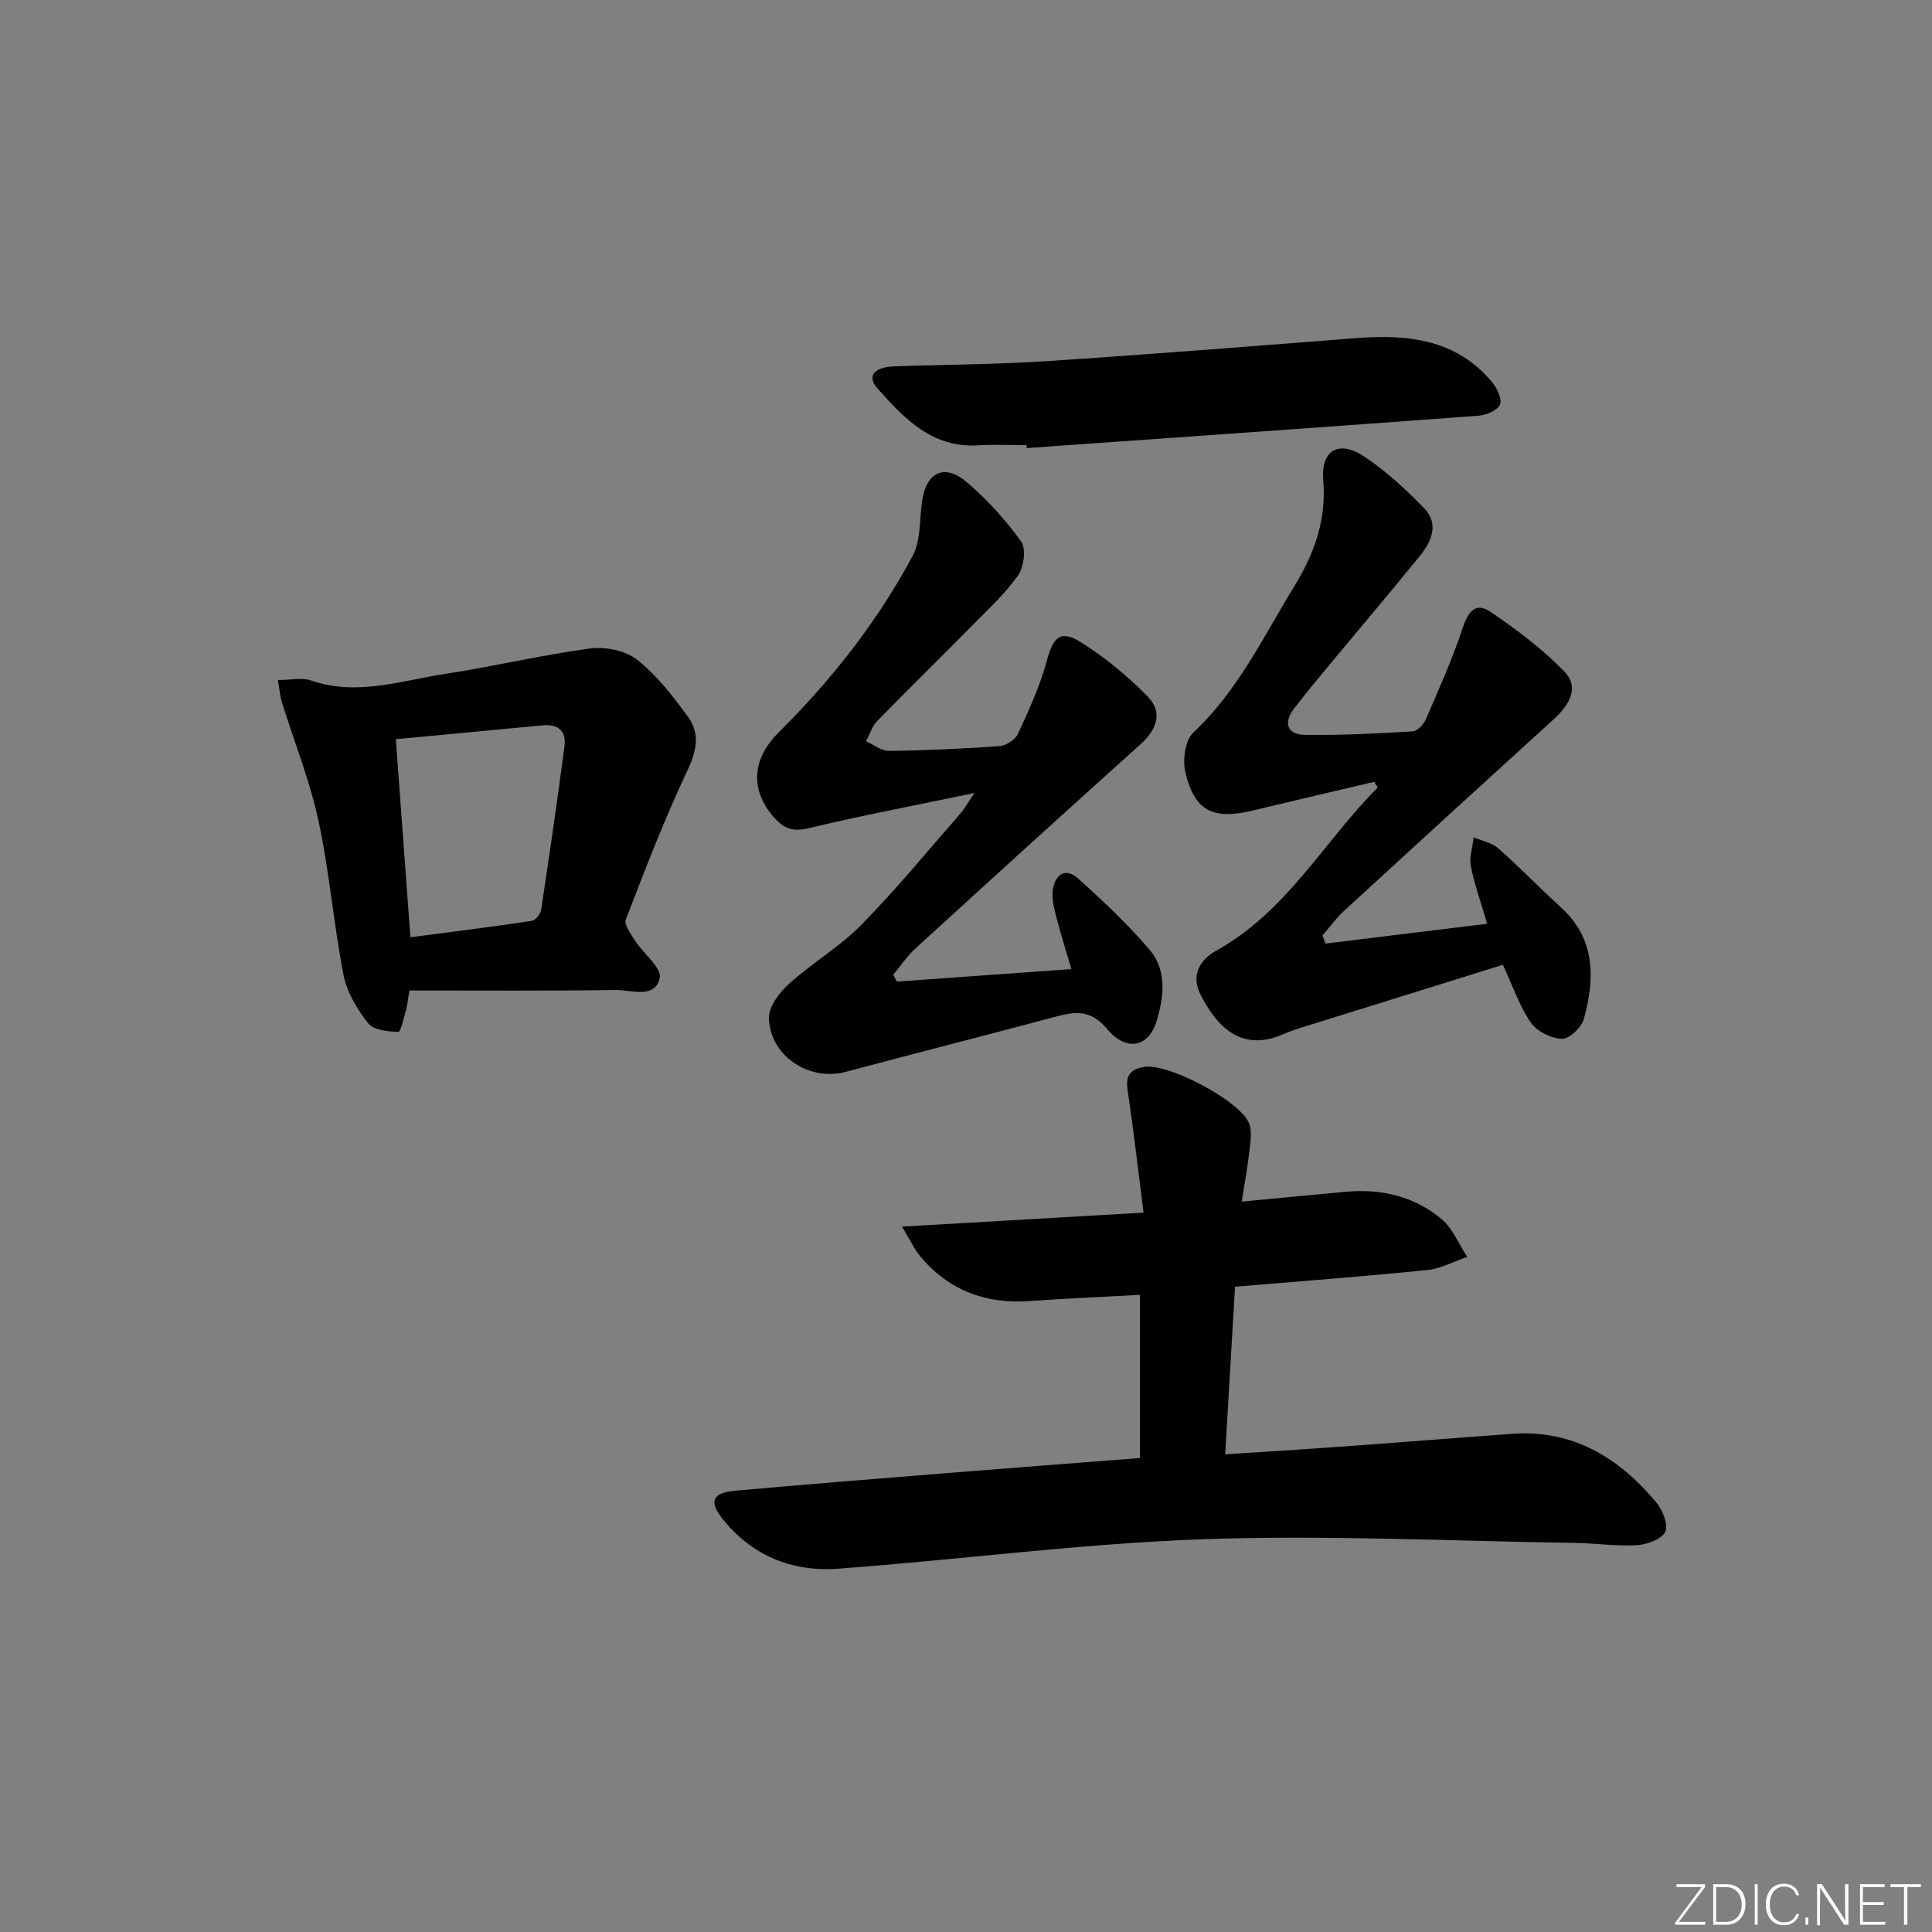 <svg enable-background="new 0 0 400 400" viewBox="0 0 400 400" xmlns="http://www.w3.org/2000/svg"><rect x="0" y="0" width="400" height="400" fill="#808080" stroke="none"/><g fill="#fafbfc"><path d="m346.9 398 5.4-7.3h-5.2v-.6h5.9v.6l-5.4 7.2h5.5l-.1.6h-6.2v-.5z"/><path d="m354.7 390.1h2.8c2.3 0 3.9 1.6 3.9 4.1s-1.6 4.3-3.9 4.3h-2.8zm.6 7.8h2c2.2 0 3.3-1.6 3.3-3.6 0-1.8-1-3.6-3.3-3.6h-2z"/><path d="m363.9 390.1v8.4h-.6v-8.4z"/><path d="m372.5 396.3c-.4 1.3-1.4 2.3-3.2 2.3-2.4 0-3.7-1.9-3.7-4.3 0-2.3 1.2-4.3 3.7-4.3 1.8 0 2.9 1 3.2 2.4h-.6c-.4-1.1-1.1-1.8-2.5-1.8-2.1 0-3 1.9-3 3.7s.9 3.7 3 3.7c1.4 0 2.1-.7 2.5-1.7z"/><path d="m373.8 398.5v-1.5h.6v1.5z"/><path d="m376.2 398.5v-8.4h1c1.3 2 4.4 6.7 4.9 7.6-.1-1.2-.1-2.4-.1-3.8v-3.8h.7v8.4h-.9c-1.2-1.9-4.4-6.8-5-7.7.1 1.1 0 2.3 0 3.9v3.9h-.6z"/><path d="m390 394.4h-4.3v3.5h4.7l-.1.6h-5.2v-8.4h5.1v.6h-4.5v3.1h4.3z"/><path d="m394.2 390.7h-2.8v-.6h6.3v.6h-2.8v7.8h-.7z"/></g><path d="m236.01 301.87c0-11.55 0-22.44 0-33.78-7.68.42-15.28.74-22.87 1.28-9.11.65-16.72-2.22-22.61-9.25-1.19-1.43-1.98-3.19-3.78-6.16 17.26-1 33.22-1.93 50.01-2.9-1.14-8.9-2.09-17.24-3.32-25.54-.46-3.12.91-4.26 3.6-4.64 5.01-.7 19.86 7.13 21.58 11.73.64 1.72.25 3.9.04 5.84-.36 3.24-.97 6.46-1.57 10.33 7.66-.73 14.7-1.42 21.74-2.05 7.26-.64 14.04 1 19.62 5.66 2.33 1.95 3.58 5.19 5.32 7.84-2.73.93-5.4 2.42-8.2 2.71-13.05 1.32-26.12 2.3-39.87 3.46-.67 11.39-1.34 22.74-2.04 34.7 8.14-.53 15.9-1 23.64-1.56 11.93-.86 23.86-1.82 35.79-2.68 12.61-.91 22.1 4.96 29.82 14.19 1.32 1.58 2.56 4.67 1.86 6.1-.76 1.55-3.78 2.64-5.89 2.76-4.29.25-8.62-.41-12.94-.47-25.63-.38-51.29-1.67-76.88-.76-25.21.9-50.32 4.24-75.5 6.1-9.61.71-18.03-2.72-24.15-10.55-2.66-3.41-1.82-5.18 2.78-5.59 14.73-1.32 29.47-2.5 44.21-3.68 12.93-1.05 25.85-2.02 39.61-3.09z" fill="#010000"/><path d="m201.73 164.19c-12.39 2.58-23.46 4.67-34.41 7.3-3.17.76-5.06-.01-6.98-2.15-5.28-5.9-4.53-12.35.9-17.73 10.91-10.82 20.4-22.89 27.68-36.45 1.7-3.16 1.46-7.4 1.95-11.17.82-6.3 4.72-8.18 9.51-3.99 4.11 3.59 7.9 7.7 11.05 12.14 1.06 1.5.55 5.27-.67 7.01-2.65 3.77-6.14 6.97-9.41 10.29-6.55 6.65-13.23 13.17-19.74 19.85-1.07 1.1-1.56 2.77-2.32 4.18 1.59.7 3.19 2.02 4.78 2 7.64-.1 15.29-.44 22.91-1 1.36-.1 3.24-1.35 3.8-2.57 2.26-4.92 4.57-9.92 5.96-15.13 1.29-4.84 2.81-6.47 7.05-3.8 4.99 3.14 9.67 6.99 13.8 11.2 3.22 3.28 1.97 6.85-1.46 9.93-15.61 14.01-31.12 28.13-46.61 42.28-1.73 1.58-3.06 3.61-4.58 5.42.25.48.5.95.75 1.43 11.82-.85 23.65-1.69 36.13-2.59-1.14-3.9-2.27-7.45-3.19-11.06-.44-1.73-.91-3.62-.66-5.34.46-3.13 2.58-4.74 5.23-2.36 5.18 4.65 10.29 9.46 14.8 14.74 3.66 4.28 2.98 9.81 1.45 14.8-1.67 5.43-6.24 6.39-10.24 1.62-3.25-3.88-6.34-3.7-10.39-2.62-14.58 3.9-29.21 7.63-43.79 11.51-7.5 2-15.67-3.33-15.83-11.19-.05-2.36 2.2-5.28 4.18-7.07 4.76-4.3 10.45-7.62 14.92-12.16 7.22-7.35 13.78-15.36 20.57-23.12.84-.95 1.45-2.1 2.86-4.2z" fill="#010000"/><path d="m284.54 161.86c-8.45 1.99-16.9 3.97-25.34 5.99-8.09 1.93-11.94 0-13.79-8.01-.59-2.53-.04-6.59 1.65-8.17 9.21-8.62 14.47-19.78 20.89-30.25 4.2-6.85 6.7-13.79 6.01-22.03-.52-6.21 3.25-8.36 8.49-4.87 4.52 3.01 8.61 6.79 12.4 10.7 3.15 3.25 1.53 6.91-.91 9.91-5.97 7.36-12.11 14.59-18.17 21.89-2.65 3.2-5.33 6.38-7.85 9.68-2.23 2.92-1.49 5.38 2.22 5.44 7.45.12 14.91-.27 22.35-.72.98-.06 2.28-1.48 2.75-2.57 2.67-6.17 5.44-12.33 7.54-18.7 1.11-3.36 2.61-5.64 5.79-3.49 5.42 3.67 10.75 7.67 15.29 12.35 3.29 3.39.96 7.04-2.17 9.89-14.52 13.21-29.02 26.45-43.47 39.73-1.64 1.5-2.95 3.36-4.42 5.05.21.56.43 1.12.64 1.68 10.97-1.35 21.95-2.7 33.47-4.11-1.29-4.38-2.63-8.08-3.38-11.9-.37-1.88.35-3.98.58-5.98 1.71.73 3.74 1.09 5.06 2.25 4.49 3.96 8.67 8.27 13.08 12.32 7.15 6.55 6.93 14.67 4.69 22.98-.47 1.76-2.99 4.19-4.52 4.16-2.23-.05-5.18-1.52-6.46-3.34-2.33-3.34-3.66-7.39-5.8-11.99-13.51 4.21-26.92 8.38-40.33 12.57-1.74.54-3.49 1.08-5.15 1.8-8.27 3.6-13.42-.93-17.12-8.18-1.95-3.83-.41-7.09 3.38-9.2 14.45-8.03 22.16-22.5 33.3-33.7-.24-.39-.47-.78-.7-1.18z" fill="#010000"/><path d="m84.76 205.07c-.38 2.3-.43 3.12-.66 3.89-.49 1.66-1.12 4.7-1.62 4.68-2.16-.06-5.14-.36-6.27-1.8-2.28-2.9-4.4-6.43-5.09-10-2.06-10.57-2.91-21.39-5.18-31.91-1.81-8.35-5.04-16.4-7.59-24.59-.38-1.21-.45-2.5-.81-4.55 2.65 0 4.94-.56 6.82.09 9.54 3.31 18.71.02 27.93-1.38 10-1.52 19.88-3.91 29.9-5.24 3.15-.42 7.34.44 9.75 2.35 4.09 3.24 7.43 7.58 10.54 11.86 2.53 3.48 1.72 7.08-.2 11.15-4.74 10.03-8.73 20.42-12.72 30.78-.41 1.06 1.06 3 1.93 4.36 1.73 2.68 5.58 5.68 5.1 7.75-1.02 4.37-5.86 2.42-9.09 2.46-14.14.2-28.28.1-42.74.1zm.21-11.02c8.79-1.15 16.96-2.17 25.11-3.39.78-.12 1.83-1.44 1.96-2.32 1.71-11.27 3.35-22.56 4.83-33.87.41-3.1-1.31-4.61-4.51-4.3-10 .96-20 1.89-30.41 2.87 1.03 13.94 2.01 27.25 3.02 41.01z" fill="#010000"/><path d="m212.54 92.17c-3.33 0-6.68-.17-10 .03-9.54.59-15.31-5.53-20.87-11.78-2.24-2.52-.74-4.42 3.47-4.57 10.47-.37 20.97-.39 31.42-1.07 21.38-1.4 42.75-3.1 64.11-4.77 10.67-.83 20.72.16 28.18 9.02 1.06 1.26 2.18 3.54 1.71 4.72-.49 1.21-2.86 2.2-4.47 2.32-31.17 2.32-62.34 4.49-93.52 6.7 0-.2-.02-.4-.03-.6z" fill="#010000"/></svg>